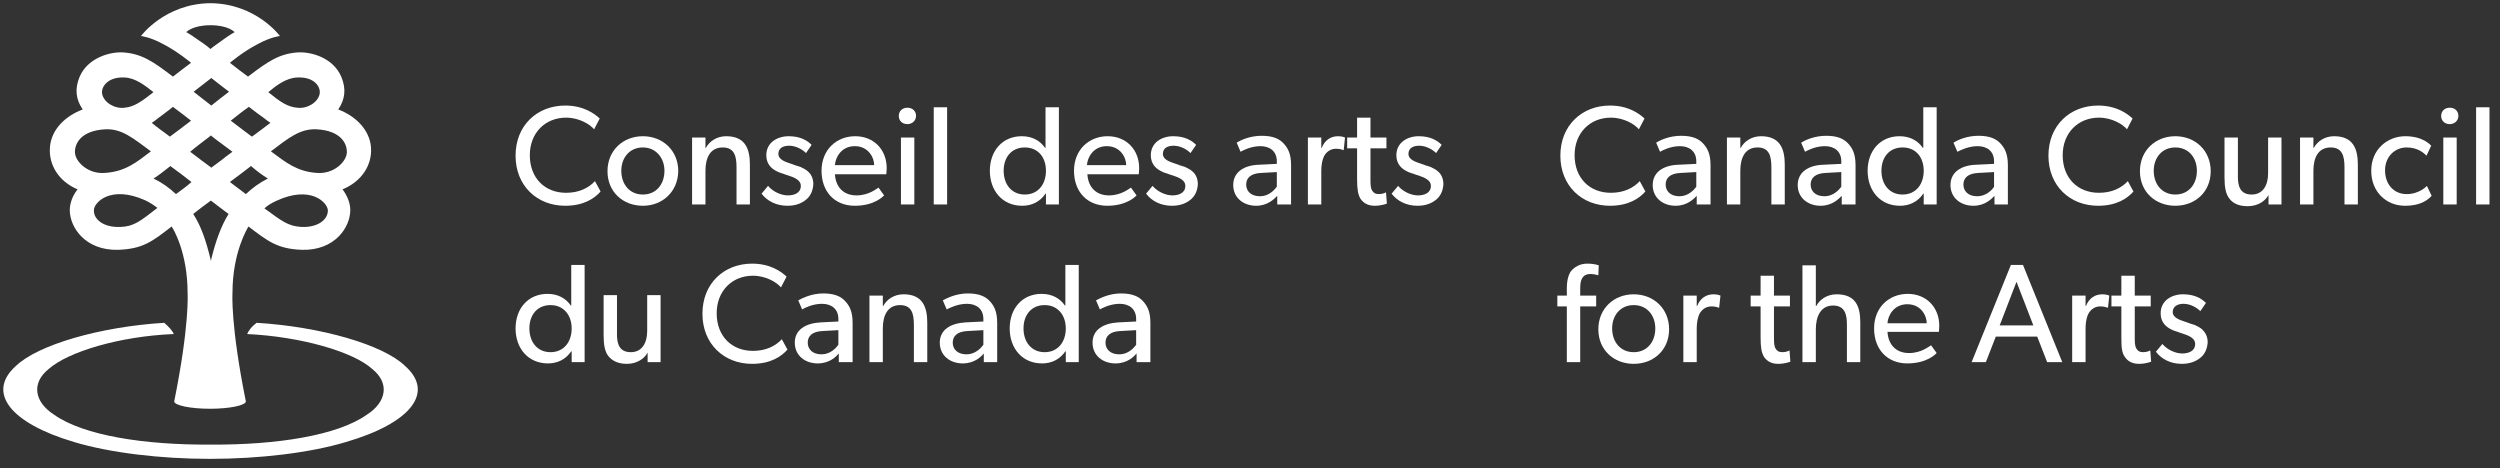<svg width="203" height="38" viewBox="0 0 203 38" fill="none" xmlns="http://www.w3.org/2000/svg">
<rect x="0" y="0" width="203" height="38" fill="#333333" stroke="none"/>
<path d="M133.604 15.55C133.114 16.111 132.237 16.708 130.731 16.708C128.453 16.708 126.701 15.094 126.701 12.639C126.701 10.184 128.453 8.571 130.731 8.571C132.202 8.571 133.078 9.202 133.534 9.623L133.078 10.5C132.763 10.114 131.887 9.553 130.801 9.553C129.119 9.553 127.857 10.781 127.857 12.604C127.857 14.463 129.084 15.655 130.801 15.655C131.852 15.655 132.623 15.27 133.149 14.709L133.604 15.55Z" fill="white"/>
<path d="M138.825 16.602H137.774V15.901C137.564 16.111 137.038 16.708 136.057 16.708C135.041 16.708 134.2 16.076 134.2 15.024C134.2 13.972 135.076 13.411 136.302 13.376L137.739 13.306V13.095C137.739 12.289 137.178 11.868 136.407 11.868C135.637 11.868 134.971 12.219 134.796 12.324L134.48 11.587C134.866 11.342 135.601 11.026 136.513 11.026C137.424 11.026 137.949 11.272 138.3 11.657C138.65 12.043 138.895 12.499 138.895 13.411V16.602H138.825ZM137.739 13.972L136.478 14.042C135.601 14.077 135.251 14.463 135.251 14.989C135.251 15.515 135.637 15.936 136.372 15.936C137.073 15.936 137.529 15.445 137.739 15.165V13.972V13.972Z" fill="white"/>
<path d="M144.958 16.602H143.836V13.586C143.836 12.675 143.661 11.973 142.715 11.973C141.699 11.973 141.313 12.815 141.313 13.867V16.602H140.227V11.166H141.313V12.008H141.348C141.629 11.482 142.224 11.061 142.995 11.061C144.537 11.061 144.923 12.078 144.923 13.376V16.602H144.958Z" fill="white"/>
<path d="M150.599 16.602H149.548V15.901C149.338 16.111 148.812 16.708 147.831 16.708C146.815 16.708 145.974 16.076 145.974 15.024C145.974 13.972 146.85 13.411 148.076 13.376L149.513 13.306V13.095C149.513 12.289 148.952 11.868 148.182 11.868C147.411 11.868 146.745 12.219 146.57 12.324L146.254 11.587C146.64 11.342 147.376 11.026 148.287 11.026C149.198 11.026 149.723 11.272 150.074 11.657C150.424 12.043 150.67 12.499 150.67 13.411V16.602H150.599ZM149.513 13.972L148.252 14.042C147.376 14.077 147.025 14.463 147.025 14.989C147.025 15.515 147.411 15.936 148.146 15.936C148.847 15.936 149.303 15.445 149.513 15.165V13.972Z" fill="white"/>
<path d="M157.257 16.602H156.206V15.726H156.171C155.716 16.392 155.05 16.708 154.279 16.708C152.667 16.708 151.651 15.48 151.651 13.867C151.651 12.254 152.667 11.061 154.244 11.061C155.12 11.061 155.751 11.447 156.136 12.008H156.171V8.711H157.257V16.602ZM154.489 11.973C153.403 11.973 152.772 12.78 152.772 13.867C152.772 14.954 153.403 15.796 154.489 15.796C155.575 15.796 156.206 14.954 156.206 13.867C156.206 12.78 155.575 11.973 154.489 11.973Z" fill="white"/>
<path d="M163.004 16.602H161.953V15.901C161.743 16.111 161.217 16.708 160.236 16.708C159.22 16.708 158.379 16.076 158.379 15.024C158.379 13.972 159.255 13.411 160.481 13.376L161.918 13.306V13.095C161.918 12.289 161.357 11.868 160.586 11.868C159.815 11.868 159.15 12.219 158.939 12.324L158.624 11.587C159.009 11.342 159.745 11.026 160.656 11.026C161.568 11.026 162.093 11.272 162.444 11.657C162.794 12.043 163.039 12.499 163.039 13.411V16.602H163.004ZM161.918 13.972L160.656 14.042C159.78 14.077 159.43 14.463 159.43 14.989C159.43 15.515 159.815 15.936 160.551 15.936C161.252 15.936 161.743 15.445 161.918 15.165V13.972Z" fill="white"/>
<path d="M173.236 15.55C172.746 16.111 171.87 16.708 170.363 16.708C168.085 16.708 166.333 15.094 166.333 12.639C166.333 10.184 168.085 8.571 170.363 8.571C171.835 8.571 172.711 9.202 173.166 9.623L172.711 10.5C172.395 10.114 171.519 9.553 170.433 9.553C168.751 9.553 167.49 10.781 167.49 12.604C167.49 14.463 168.716 15.655 170.433 15.655C171.484 15.655 172.255 15.27 172.781 14.709L173.236 15.55Z" fill="white"/>
<path d="M176.636 16.708C175.024 16.708 173.762 15.585 173.762 13.902C173.762 12.219 175.024 11.061 176.636 11.061C178.247 11.061 179.509 12.219 179.509 13.902C179.509 15.585 178.247 16.708 176.636 16.708ZM176.636 11.973C175.549 11.973 174.883 12.815 174.883 13.867C174.883 14.954 175.549 15.796 176.636 15.796C177.722 15.796 178.388 14.954 178.388 13.867C178.388 12.815 177.722 11.973 176.636 11.973Z" fill="white"/>
<path d="M185.256 16.602H184.205V15.831C183.924 16.357 183.294 16.743 182.523 16.743C181.752 16.743 181.296 16.497 181.016 16.111C180.735 15.761 180.63 15.2 180.63 14.428V11.166H181.717V14.358C181.717 15.094 181.892 15.796 182.838 15.796C183.784 15.796 184.17 14.989 184.17 14.077V11.166H185.256V16.602V16.602Z" fill="white"/>
<path d="M191.458 16.602H190.372V13.586C190.372 12.675 190.197 11.973 189.251 11.973C188.234 11.973 187.849 12.815 187.849 13.867V16.602H186.763V11.166H187.849V12.008H187.884C188.164 11.482 188.76 11.061 189.531 11.061C191.073 11.061 191.458 12.078 191.458 13.376V16.602Z" fill="white"/>
<path d="M197.45 15.901C197.275 16.076 196.75 16.708 195.278 16.708C193.806 16.708 192.545 15.62 192.545 13.867C192.545 12.113 193.876 11.061 195.313 11.061C196.75 11.061 197.345 11.763 197.415 11.833L197.03 12.639C196.855 12.464 196.364 11.973 195.418 11.973C194.472 11.973 193.666 12.71 193.666 13.832C193.666 14.954 194.367 15.761 195.418 15.761C196.469 15.761 197.065 15.094 197.065 15.094L197.45 15.901Z" fill="white"/>
<path d="M198.922 10.079C198.502 10.079 198.221 9.799 198.221 9.413C198.221 9.027 198.502 8.746 198.922 8.746C199.343 8.746 199.623 9.027 199.623 9.413C199.623 9.764 199.343 10.079 198.922 10.079ZM199.483 16.602H198.397V11.166H199.483V16.602Z" fill="white"/>
<path d="M202.146 16.602H201.06V8.711H202.146V16.602Z" fill="white"/>
<path d="M129.785 22.354C129.785 22.354 129.469 22.249 129.154 22.249C128.453 22.249 128.313 22.775 128.313 23.406V24.002H129.609V24.879H128.313V29.403H127.226V24.879H126.456V24.002H127.226V23.441C127.226 22.74 127.367 22.284 127.577 22.003C127.822 21.723 128.243 21.407 128.873 21.407C129.504 21.407 129.82 21.547 129.82 21.547L129.785 22.354Z" fill="white"/>
<path d="M132.658 29.544C131.046 29.544 129.785 28.421 129.785 26.738C129.785 25.055 131.046 23.897 132.658 23.897C134.27 23.897 135.531 25.055 135.531 26.738C135.531 28.421 134.27 29.544 132.658 29.544ZM132.658 24.774C131.572 24.774 130.906 25.616 130.906 26.668C130.906 27.755 131.572 28.597 132.658 28.597C133.744 28.597 134.41 27.755 134.41 26.668C134.41 25.616 133.744 24.774 132.658 24.774Z" fill="white"/>
<path d="M139.596 24.984H139.561C139.456 24.949 139.281 24.879 138.966 24.879C138.475 24.879 138.195 25.195 138.089 25.335C137.984 25.475 137.774 25.896 137.774 26.703V29.403H136.688V24.002H137.774V24.844H137.809C138.054 24.213 138.545 23.897 139.141 23.897C139.491 23.897 139.701 24.002 139.701 24.002L139.596 24.984Z" fill="white"/>
<path d="M145.378 29.368C145.378 29.368 144.958 29.544 144.397 29.544C143.836 29.544 143.486 29.333 143.241 28.983C143.03 28.632 142.96 28.211 142.96 27.369V24.879H142.154V24.002H142.96V22.389H144.047V24.002H145.343V24.879H144.047V27.334C144.047 27.79 144.047 28.106 144.187 28.316C144.292 28.491 144.432 28.597 144.747 28.597C145.063 28.597 145.308 28.456 145.308 28.456L145.378 29.368Z" fill="white"/>
<path d="M151.055 29.403H149.969V26.352C149.969 25.581 149.828 24.809 148.847 24.809C147.866 24.809 147.446 25.651 147.446 26.738V29.403H146.359V21.547H147.446V24.844H147.481C147.761 24.318 148.357 23.897 149.128 23.897C150.705 23.897 151.055 24.914 151.055 26.177V29.403Z" fill="white"/>
<path d="M157.433 26.948H153.263C153.333 28.036 153.998 28.667 155.015 28.667C156.031 28.667 156.662 28.106 156.802 28.036L157.257 28.667C157.187 28.737 156.486 29.509 154.875 29.509C153.263 29.509 152.176 28.386 152.176 26.668C152.176 24.949 153.403 23.862 154.91 23.862C156.416 23.862 157.468 24.949 157.468 26.457C157.468 26.703 157.433 26.948 157.433 26.948ZM156.451 26.247C156.451 25.651 155.996 24.704 154.875 24.704C153.788 24.704 153.298 25.616 153.263 26.247H156.451Z" fill="white"/>
<path d="M167.455 29.403H166.228L165.422 27.334H162.058L161.252 29.403H160.096L163.285 21.512H164.266L167.455 29.403ZM165.107 26.422L163.74 22.88L162.374 26.422H165.107Z" fill="white"/>
<path d="M171.169 24.984H171.134C171.029 24.949 170.854 24.879 170.538 24.879C170.048 24.879 169.767 25.195 169.662 25.335C169.557 25.475 169.347 25.896 169.347 26.703V29.403H168.261V24.002H169.347V24.844H169.382C169.627 24.213 170.118 23.897 170.713 23.897C171.064 23.897 171.274 24.002 171.274 24.002L171.169 24.984Z" fill="white"/>
<path d="M174.673 29.368C174.673 29.368 174.253 29.544 173.692 29.544C173.131 29.544 172.781 29.333 172.536 28.983C172.29 28.632 172.255 28.211 172.255 27.369V24.879H171.449V24.002H172.255V22.389H173.342V24.002H174.638V24.879H173.342V27.334C173.342 27.79 173.342 28.106 173.482 28.316C173.587 28.491 173.727 28.597 174.042 28.597C174.358 28.597 174.603 28.456 174.603 28.456L174.673 29.368Z" fill="white"/>
<path d="M178.668 29.053C178.283 29.368 177.792 29.544 177.161 29.544C176.25 29.544 175.514 29.158 175.059 28.562L175.584 27.93C176.005 28.421 176.671 28.702 177.196 28.702C177.687 28.702 178.247 28.527 178.247 27.93C178.247 27.334 177.406 27.159 177.021 27.019C176.671 26.878 176.53 26.878 176.285 26.738C175.935 26.563 175.444 26.212 175.444 25.44C175.444 24.423 176.32 23.897 177.266 23.897C178.212 23.897 178.773 24.248 179.124 24.599L178.668 25.265C178.353 24.949 177.827 24.669 177.301 24.669C176.776 24.669 176.425 24.914 176.425 25.335C176.425 25.791 176.951 25.966 177.477 26.142C177.757 26.247 177.967 26.317 178.212 26.387C178.423 26.492 178.668 26.598 178.843 26.773C179.053 26.983 179.264 27.299 179.264 27.79C179.229 28.351 179.018 28.772 178.668 29.053Z" fill="white"/>
<path d="M48.768 15.55C48.277 16.111 47.401 16.708 45.894 16.708C43.617 16.708 41.864 15.094 41.864 12.639C41.864 10.184 43.617 8.571 45.894 8.571C47.366 8.571 48.242 9.202 48.698 9.623L48.242 10.5C47.927 10.114 47.051 9.553 45.964 9.553C44.282 9.553 43.021 10.781 43.021 12.604C43.021 14.463 44.247 15.655 45.964 15.655C47.016 15.655 47.786 15.27 48.312 14.709L48.768 15.55Z" fill="white"/>
<path d="M52.202 16.708C50.59 16.708 49.328 15.585 49.328 13.902C49.328 12.219 50.59 11.061 52.202 11.061C53.814 11.061 55.075 12.219 55.075 13.902C55.04 15.585 53.779 16.708 52.202 16.708ZM52.202 11.973C51.115 11.973 50.45 12.815 50.45 13.867C50.45 14.954 51.115 15.796 52.202 15.796C53.288 15.796 53.954 14.954 53.954 13.867C53.954 12.815 53.253 11.973 52.202 11.973Z" fill="white"/>
<path d="M60.892 16.602H59.806V13.586C59.806 12.675 59.631 11.973 58.684 11.973C57.668 11.973 57.283 12.815 57.283 13.867V16.602H56.197V11.166H57.283V12.008H57.318C57.598 11.482 58.194 11.061 58.965 11.061C60.507 11.061 60.892 12.078 60.892 13.376V16.602Z" fill="white"/>
<path d="M65.448 16.217C65.062 16.532 64.572 16.708 63.941 16.708C63.03 16.708 62.294 16.322 61.838 15.726L62.364 15.094C62.784 15.585 63.45 15.866 63.976 15.866C64.466 15.866 65.027 15.691 65.027 15.094C65.027 14.498 64.186 14.323 63.801 14.182C63.45 14.042 63.31 14.042 63.065 13.902C62.714 13.727 62.224 13.376 62.224 12.604C62.224 11.587 63.1 11.061 64.046 11.061C64.992 11.061 65.553 11.412 65.903 11.763L65.448 12.429C65.132 12.113 64.607 11.833 64.081 11.833C63.555 11.833 63.205 12.043 63.205 12.499C63.205 12.955 63.731 13.13 64.256 13.306C64.537 13.411 64.747 13.481 64.992 13.551C65.202 13.656 65.448 13.762 65.623 13.937C65.833 14.112 66.043 14.463 66.043 14.954C66.008 15.515 65.798 15.936 65.448 16.217Z" fill="white"/>
<path d="M71.965 14.148H67.795C67.865 15.235 68.531 15.866 69.547 15.866C70.564 15.866 71.195 15.305 71.335 15.235L71.79 15.866C71.72 15.936 71.019 16.708 69.407 16.708C67.795 16.708 66.709 15.585 66.709 13.867C66.709 12.148 67.936 11.061 69.442 11.061C70.949 11.061 72 12.148 72 13.656C72 13.867 71.965 14.148 71.965 14.148ZM70.984 13.411C70.984 12.815 70.529 11.868 69.407 11.868C68.321 11.868 67.831 12.78 67.795 13.411H70.984Z" fill="white"/>
<path d="M73.682 10.079C73.262 10.079 72.982 9.799 72.982 9.413C72.982 9.027 73.262 8.746 73.682 8.746C74.103 8.746 74.383 9.027 74.383 9.413C74.383 9.764 74.103 10.079 73.682 10.079ZM74.243 16.602H73.157V11.166H74.243V16.602Z" fill="white"/>
<path d="M76.906 16.602H75.82V8.711H76.906V16.602Z" fill="white"/>
<path d="M85.982 16.602H84.931V15.726H84.896C84.44 16.392 83.775 16.708 83.004 16.708C81.392 16.708 80.376 15.48 80.376 13.867C80.376 12.254 81.392 11.061 82.969 11.061C83.845 11.061 84.475 11.447 84.861 12.008H84.896V8.711H85.982V16.602ZM83.214 11.973C82.128 11.973 81.497 12.78 81.497 13.867C81.497 14.954 82.128 15.796 83.214 15.796C84.3 15.796 84.931 14.954 84.931 13.867C84.931 12.78 84.3 11.973 83.214 11.973Z" fill="white"/>
<path d="M92.465 14.148H88.295C88.365 15.235 89.031 15.866 90.047 15.866C91.063 15.866 91.694 15.305 91.834 15.235L92.29 15.866C92.22 15.936 91.519 16.708 89.907 16.708C88.295 16.708 87.209 15.585 87.209 13.867C87.209 12.148 88.435 11.061 89.942 11.061C91.449 11.061 92.5 12.148 92.5 13.656C92.5 13.867 92.465 14.148 92.465 14.148ZM91.449 13.411C91.449 12.815 90.993 11.868 89.872 11.868C88.785 11.868 88.295 12.78 88.26 13.411H91.449Z" fill="white"/>
<path d="M96.67 16.217C96.284 16.532 95.794 16.708 95.163 16.708C94.252 16.708 93.516 16.322 93.061 15.726L93.586 15.094C94.007 15.585 94.673 15.866 95.198 15.866C95.689 15.866 96.249 15.691 96.249 15.094C96.249 14.498 95.408 14.323 95.023 14.182C94.673 14.042 94.532 14.042 94.287 13.902C93.937 13.727 93.446 13.376 93.446 12.604C93.446 11.587 94.322 11.061 95.268 11.061C96.214 11.061 96.775 11.412 97.126 11.763L96.67 12.429C96.355 12.113 95.829 11.833 95.303 11.833C94.778 11.833 94.427 12.043 94.427 12.499C94.427 12.955 94.953 13.13 95.478 13.306C95.759 13.411 95.969 13.481 96.214 13.551C96.425 13.656 96.67 13.762 96.845 13.937C97.055 14.112 97.266 14.463 97.266 14.954C97.231 15.515 97.02 15.936 96.67 16.217Z" fill="white"/>
<path d="M104.765 16.602H103.713V15.901C103.503 16.111 102.977 16.708 101.996 16.708C100.98 16.708 100.139 16.076 100.139 15.024C100.139 13.972 101.015 13.411 102.242 13.376L103.678 13.306V13.095C103.678 12.289 103.118 11.868 102.347 11.868C101.576 11.868 100.91 12.219 100.735 12.324L100.419 11.587C100.805 11.342 101.541 11.026 102.452 11.026C103.363 11.026 103.889 11.272 104.239 11.657C104.589 12.043 104.835 12.499 104.835 13.411V16.602H104.765ZM103.678 13.972L102.417 14.042C101.541 14.077 101.19 14.463 101.19 14.989C101.19 15.515 101.576 15.936 102.312 15.936C103.013 15.936 103.468 15.445 103.678 15.165V13.972V13.972Z" fill="white"/>
<path d="M109.11 12.184H109.075C108.97 12.148 108.794 12.078 108.479 12.078C107.988 12.078 107.708 12.394 107.603 12.534C107.498 12.675 107.288 13.095 107.288 13.902V16.602H106.201V11.166H107.288V12.008H107.323C107.568 11.377 108.059 11.061 108.654 11.061C109.005 11.061 109.215 11.166 109.215 11.166L109.11 12.184Z" fill="white"/>
<path d="M112.614 16.532C112.614 16.532 112.193 16.708 111.633 16.708C111.072 16.708 110.722 16.497 110.476 16.146C110.266 15.796 110.196 15.375 110.196 14.533V12.043H109.39V11.166H110.196V9.553H111.282V11.166H112.579V12.043H111.282V14.498C111.282 14.954 111.282 15.27 111.423 15.48C111.528 15.655 111.668 15.761 111.983 15.761C112.299 15.761 112.544 15.62 112.544 15.62L112.614 16.532Z" fill="white"/>
<path d="M116.609 16.217C116.223 16.532 115.733 16.708 115.102 16.708C114.191 16.708 113.455 16.322 112.999 15.726L113.525 15.094C113.946 15.585 114.611 15.866 115.137 15.866C115.628 15.866 116.188 15.691 116.188 15.094C116.188 14.498 115.347 14.323 114.962 14.182C114.611 14.042 114.471 14.042 114.226 13.902C113.875 13.727 113.385 13.376 113.385 12.604C113.385 11.587 114.261 11.061 115.207 11.061C116.153 11.061 116.714 11.412 117.064 11.763L116.609 12.429C116.293 12.113 115.768 11.833 115.242 11.833C114.716 11.833 114.366 12.043 114.366 12.499C114.366 12.955 114.892 13.13 115.417 13.306C115.698 13.411 115.908 13.481 116.153 13.551C116.363 13.656 116.609 13.762 116.784 13.937C116.994 14.112 117.204 14.463 117.204 14.954C117.169 15.515 116.959 15.936 116.609 16.217Z" fill="white"/>
<path d="M47.471 29.403H46.42V28.527H46.385C45.929 29.193 45.264 29.509 44.493 29.509C42.881 29.509 41.864 28.281 41.864 26.668C41.864 25.055 42.881 23.862 44.458 23.862C45.334 23.862 45.964 24.248 46.35 24.809H46.385V21.512H47.471V29.403ZM44.703 24.774C43.617 24.774 42.986 25.581 42.986 26.668C42.986 27.755 43.617 28.597 44.703 28.597C45.789 28.597 46.42 27.755 46.42 26.668C46.42 25.616 45.789 24.774 44.703 24.774Z" fill="white"/>
<path d="M53.639 29.403H52.587V28.632C52.307 29.158 51.676 29.544 50.905 29.544C50.134 29.544 49.679 29.263 49.398 28.912C49.118 28.562 49.013 28 49.013 27.229V23.967H50.099V27.159C50.099 27.895 50.275 28.597 51.221 28.597C52.167 28.597 52.552 27.79 52.552 26.878V23.967H53.639V29.403Z" fill="white"/>
<path d="M63.941 28.386C63.45 28.948 62.574 29.544 61.067 29.544C58.79 29.544 57.038 27.93 57.038 25.475C57.038 23.02 58.79 21.407 61.067 21.407C62.539 21.407 63.415 22.038 63.871 22.459L63.415 23.336C63.1 22.95 62.224 22.389 61.137 22.389C59.455 22.389 58.194 23.617 58.194 25.44C58.194 27.299 59.42 28.491 61.137 28.491C62.189 28.491 62.96 28.106 63.485 27.545L63.941 28.386Z" fill="white"/>
<path d="M69.162 29.403H68.111V28.702C67.9 28.948 67.375 29.509 66.394 29.509C65.377 29.509 64.537 28.877 64.537 27.825C64.537 26.773 65.413 26.247 66.639 26.177L68.076 26.107V25.896C68.076 25.09 67.515 24.669 66.744 24.669C65.973 24.669 65.307 25.02 65.132 25.125L64.817 24.388C65.202 24.178 65.938 23.827 66.849 23.827C67.76 23.827 68.286 24.073 68.636 24.458C68.987 24.844 69.232 25.3 69.232 26.212V29.403H69.162ZM68.076 26.808L66.814 26.878C65.938 26.913 65.588 27.299 65.588 27.825C65.588 28.351 65.973 28.772 66.709 28.772C67.41 28.772 67.865 28.281 68.076 28V26.808V26.808Z" fill="white"/>
<path d="M75.294 29.403H74.208V26.387C74.208 25.475 74.033 24.774 73.087 24.774C72.07 24.774 71.685 25.616 71.685 26.668V29.403H70.599V24.002H71.685V24.844H71.72C72.001 24.318 72.596 23.897 73.367 23.897C74.909 23.897 75.294 24.914 75.294 26.212V29.403Z" fill="white"/>
<path d="M80.936 29.403H79.885V28.702C79.675 28.948 79.149 29.509 78.168 29.509C77.152 29.509 76.311 28.877 76.311 27.825C76.311 26.773 77.187 26.247 78.413 26.177L79.85 26.107V25.896C79.85 25.09 79.289 24.669 78.518 24.669C77.747 24.669 77.082 25.02 76.871 25.125L76.556 24.388C76.941 24.178 77.677 23.827 78.588 23.827C79.499 23.827 80.025 24.073 80.376 24.458C80.726 24.844 80.971 25.3 80.971 26.212V29.403H80.936ZM79.85 26.808L78.588 26.878C77.712 26.913 77.362 27.299 77.362 27.825C77.362 28.351 77.747 28.772 78.483 28.772C79.184 28.772 79.64 28.281 79.85 28V26.808V26.808Z" fill="white"/>
<path d="M87.594 29.403H86.543V28.527H86.508C86.052 29.193 85.386 29.509 84.615 29.509C83.004 29.509 81.987 28.281 81.987 26.668C81.987 25.055 83.004 23.862 84.581 23.862C85.457 23.862 86.087 24.248 86.473 24.809H86.508V21.512H87.594V29.403ZM84.826 24.774C83.74 24.774 83.109 25.581 83.109 26.668C83.109 27.755 83.74 28.597 84.826 28.597C85.912 28.597 86.543 27.755 86.543 26.668C86.543 25.616 85.912 24.774 84.826 24.774Z" fill="white"/>
<path d="M93.341 29.403H92.29V28.702C92.079 28.948 91.554 29.509 90.573 29.509C89.556 29.509 88.715 28.877 88.715 27.825C88.715 26.773 89.591 26.247 90.818 26.177L92.255 26.107V25.896C92.255 25.09 91.694 24.669 90.923 24.669C90.152 24.669 89.486 25.02 89.311 25.125L88.996 24.388C89.381 24.178 90.117 23.827 91.028 23.827C91.939 23.827 92.465 24.073 92.815 24.458C93.166 24.844 93.411 25.3 93.411 26.212V29.403H93.341ZM92.255 26.808L90.993 26.878C90.117 26.913 89.767 27.299 89.767 27.825C89.767 28.351 90.152 28.772 90.888 28.772C91.589 28.772 92.044 28.281 92.255 28V26.808V26.808Z" fill="white"/>
<path d="M32.894 29.719C31.142 28 26.061 26.528 20.839 26.212C20.454 26.492 20.209 26.808 20.068 27.124C24.449 27.334 28.689 28.562 30.23 29.965C31.632 31.087 31.422 32.63 29.775 33.682C27.392 35.365 22.451 36.137 17.09 36.102C11.728 36.137 6.787 35.365 4.405 33.682C2.758 32.63 2.547 31.087 3.949 29.965C5.526 28.562 9.731 27.299 14.111 27.124C13.971 26.808 13.691 26.528 13.34 26.212C8.119 26.528 3.073 28 1.286 29.719C-1.097 31.858 0.795 34.348 6.017 35.892C8.925 36.768 13.025 37.259 17.055 37.259C21.085 37.259 25.184 36.768 28.093 35.892C33.384 34.348 35.312 31.858 32.894 29.719Z" fill="white"/>
<path d="M30.125 11.973C30.02 10.535 28.864 9.413 27.462 8.887C28.023 8.08 28.128 7.203 27.707 6.221C27.042 4.678 25.255 4.187 24.168 4.257C22.662 4.363 21.75 4.994 20.138 6.221C19.753 5.941 19.017 5.38 18.667 5.099C18.667 5.099 19.753 4.187 20.909 3.591C21.996 2.995 22.732 2.925 22.732 2.925C22.732 2.925 20.804 0.294 17.09 0.259C13.375 0.294 11.448 2.925 11.448 2.925C11.448 2.925 12.184 2.995 13.27 3.591C14.427 4.187 15.513 5.099 15.513 5.099C15.197 5.345 14.427 5.906 14.041 6.221C12.429 4.994 11.518 4.363 10.011 4.257C8.96 4.187 7.138 4.678 6.472 6.221C6.052 7.203 6.157 8.08 6.717 8.887C5.316 9.413 4.159 10.5 4.054 11.973C3.949 13.411 4.79 14.744 6.297 15.375C5.876 15.901 5.666 16.532 5.666 17.058C5.666 18.461 6.928 20.355 9.591 20.285C11.588 20.215 12.359 19.619 13.936 18.391C14.041 18.531 15.233 20.46 15.233 23.792C15.233 23.792 15.408 26.352 14.146 32.595C14.146 32.91 15.443 33.191 17.055 33.191C18.667 33.191 19.963 32.91 19.963 32.595C18.702 26.352 18.877 23.792 18.877 23.792C18.877 20.46 20.103 18.531 20.174 18.391C21.75 19.584 22.521 20.215 24.519 20.285C27.182 20.355 28.443 18.461 28.443 17.058C28.443 16.532 28.233 15.936 27.813 15.375C29.355 14.744 30.23 13.411 30.125 11.973ZM24.133 6.292C25.535 6.221 26.061 7.063 25.955 7.624C25.815 8.326 24.939 8.852 24.133 8.747C23.327 8.676 22.732 8.256 21.785 7.484C22.416 6.958 23.222 6.327 24.133 6.292ZM20.209 8.676C20.664 9.027 21.085 9.343 21.435 9.588C21.61 9.729 21.785 9.869 21.961 9.974C21.715 10.149 21.54 10.29 21.26 10.5C21.049 10.64 20.769 10.886 20.454 11.096C19.963 10.746 19.403 10.29 18.737 9.799C19.192 9.448 19.648 9.062 20.209 8.676ZM18.597 7.449C18.141 7.8 17.721 8.115 17.16 8.571C16.599 8.15 16.179 7.8 15.723 7.449C16.074 7.168 16.529 6.818 17.125 6.362L17.16 6.327L17.195 6.362C17.791 6.818 18.211 7.168 18.597 7.449ZM15.127 2.609C15.127 2.609 15.618 2.048 17.09 2.048C18.562 2.048 19.052 2.609 19.052 2.609C19.052 2.609 18.667 2.82 18.141 3.205C17.44 3.696 17.125 3.942 17.09 3.977C17.055 3.942 16.739 3.661 16.038 3.205C15.513 2.82 15.127 2.609 15.127 2.609ZM17.055 11.061L17.125 10.991L17.195 11.061C17.721 11.482 18.281 11.868 18.877 12.324C18.526 12.569 18.246 12.78 18.001 12.99C17.756 13.165 17.475 13.376 17.195 13.586L17.16 13.621L17.125 13.586C16.845 13.376 16.564 13.165 16.319 12.99C16.074 12.815 15.793 12.569 15.443 12.324C15.969 11.868 16.529 11.482 17.055 11.061ZM14.041 8.676C14.567 9.062 15.057 9.448 15.513 9.799C14.847 10.325 14.251 10.746 13.796 11.096C13.515 10.886 13.2 10.64 12.99 10.5C12.71 10.29 12.534 10.149 12.324 9.974C12.499 9.869 12.675 9.729 12.85 9.588C13.165 9.343 13.621 9.027 14.041 8.676ZM10.117 6.292C11.028 6.327 11.834 6.993 12.464 7.484C11.483 8.256 10.887 8.676 10.117 8.747C9.31 8.852 8.434 8.326 8.294 7.624C8.189 7.063 8.75 6.221 10.117 6.292ZM6.087 12.394C6.052 11.657 6.577 10.605 8.54 10.5C9.871 10.43 10.782 11.201 12.254 12.289C11.098 13.165 10.187 13.937 8.505 14.042C7.138 14.148 6.122 13.13 6.087 12.394ZM9.801 18.426C8.399 18.496 7.558 17.795 7.628 17.023C7.664 16.427 8.995 15.024 11.763 16.252C12.149 16.427 12.464 16.637 12.78 16.883C11.413 17.935 10.887 18.391 9.801 18.426ZM14.287 15.761C13.761 15.27 13.2 14.849 12.464 14.498C12.92 14.218 13.34 13.867 13.796 13.516C13.831 13.481 13.831 13.481 13.831 13.481C14.462 13.937 15.057 14.393 15.548 14.779C15.127 15.165 14.707 15.445 14.287 15.761ZM17.16 21.021L17.125 21.197L17.09 21.021C16.739 19.584 16.319 18.321 15.688 17.374C16.179 16.988 16.634 16.637 17.125 16.287C17.58 16.637 18.036 16.988 18.562 17.374C17.966 18.321 17.51 19.584 17.16 21.021ZM19.963 15.761C19.543 15.445 19.122 15.13 18.667 14.779C19.192 14.393 19.788 13.937 20.384 13.481C20.419 13.481 20.419 13.481 20.419 13.516C20.874 13.902 21.295 14.218 21.75 14.498C21.049 14.849 20.489 15.27 19.963 15.761ZM24.449 18.426C23.362 18.356 22.872 17.935 21.47 16.918C21.785 16.637 22.101 16.462 22.486 16.287C25.255 15.024 26.586 16.462 26.621 17.058C26.656 17.795 25.85 18.496 24.449 18.426ZM25.745 14.042C24.098 13.937 23.187 13.165 21.996 12.289C23.432 11.201 24.378 10.43 25.71 10.5C27.672 10.605 28.198 11.657 28.163 12.394C28.128 13.13 27.112 14.148 25.745 14.042Z" fill="white"/>
</svg>
